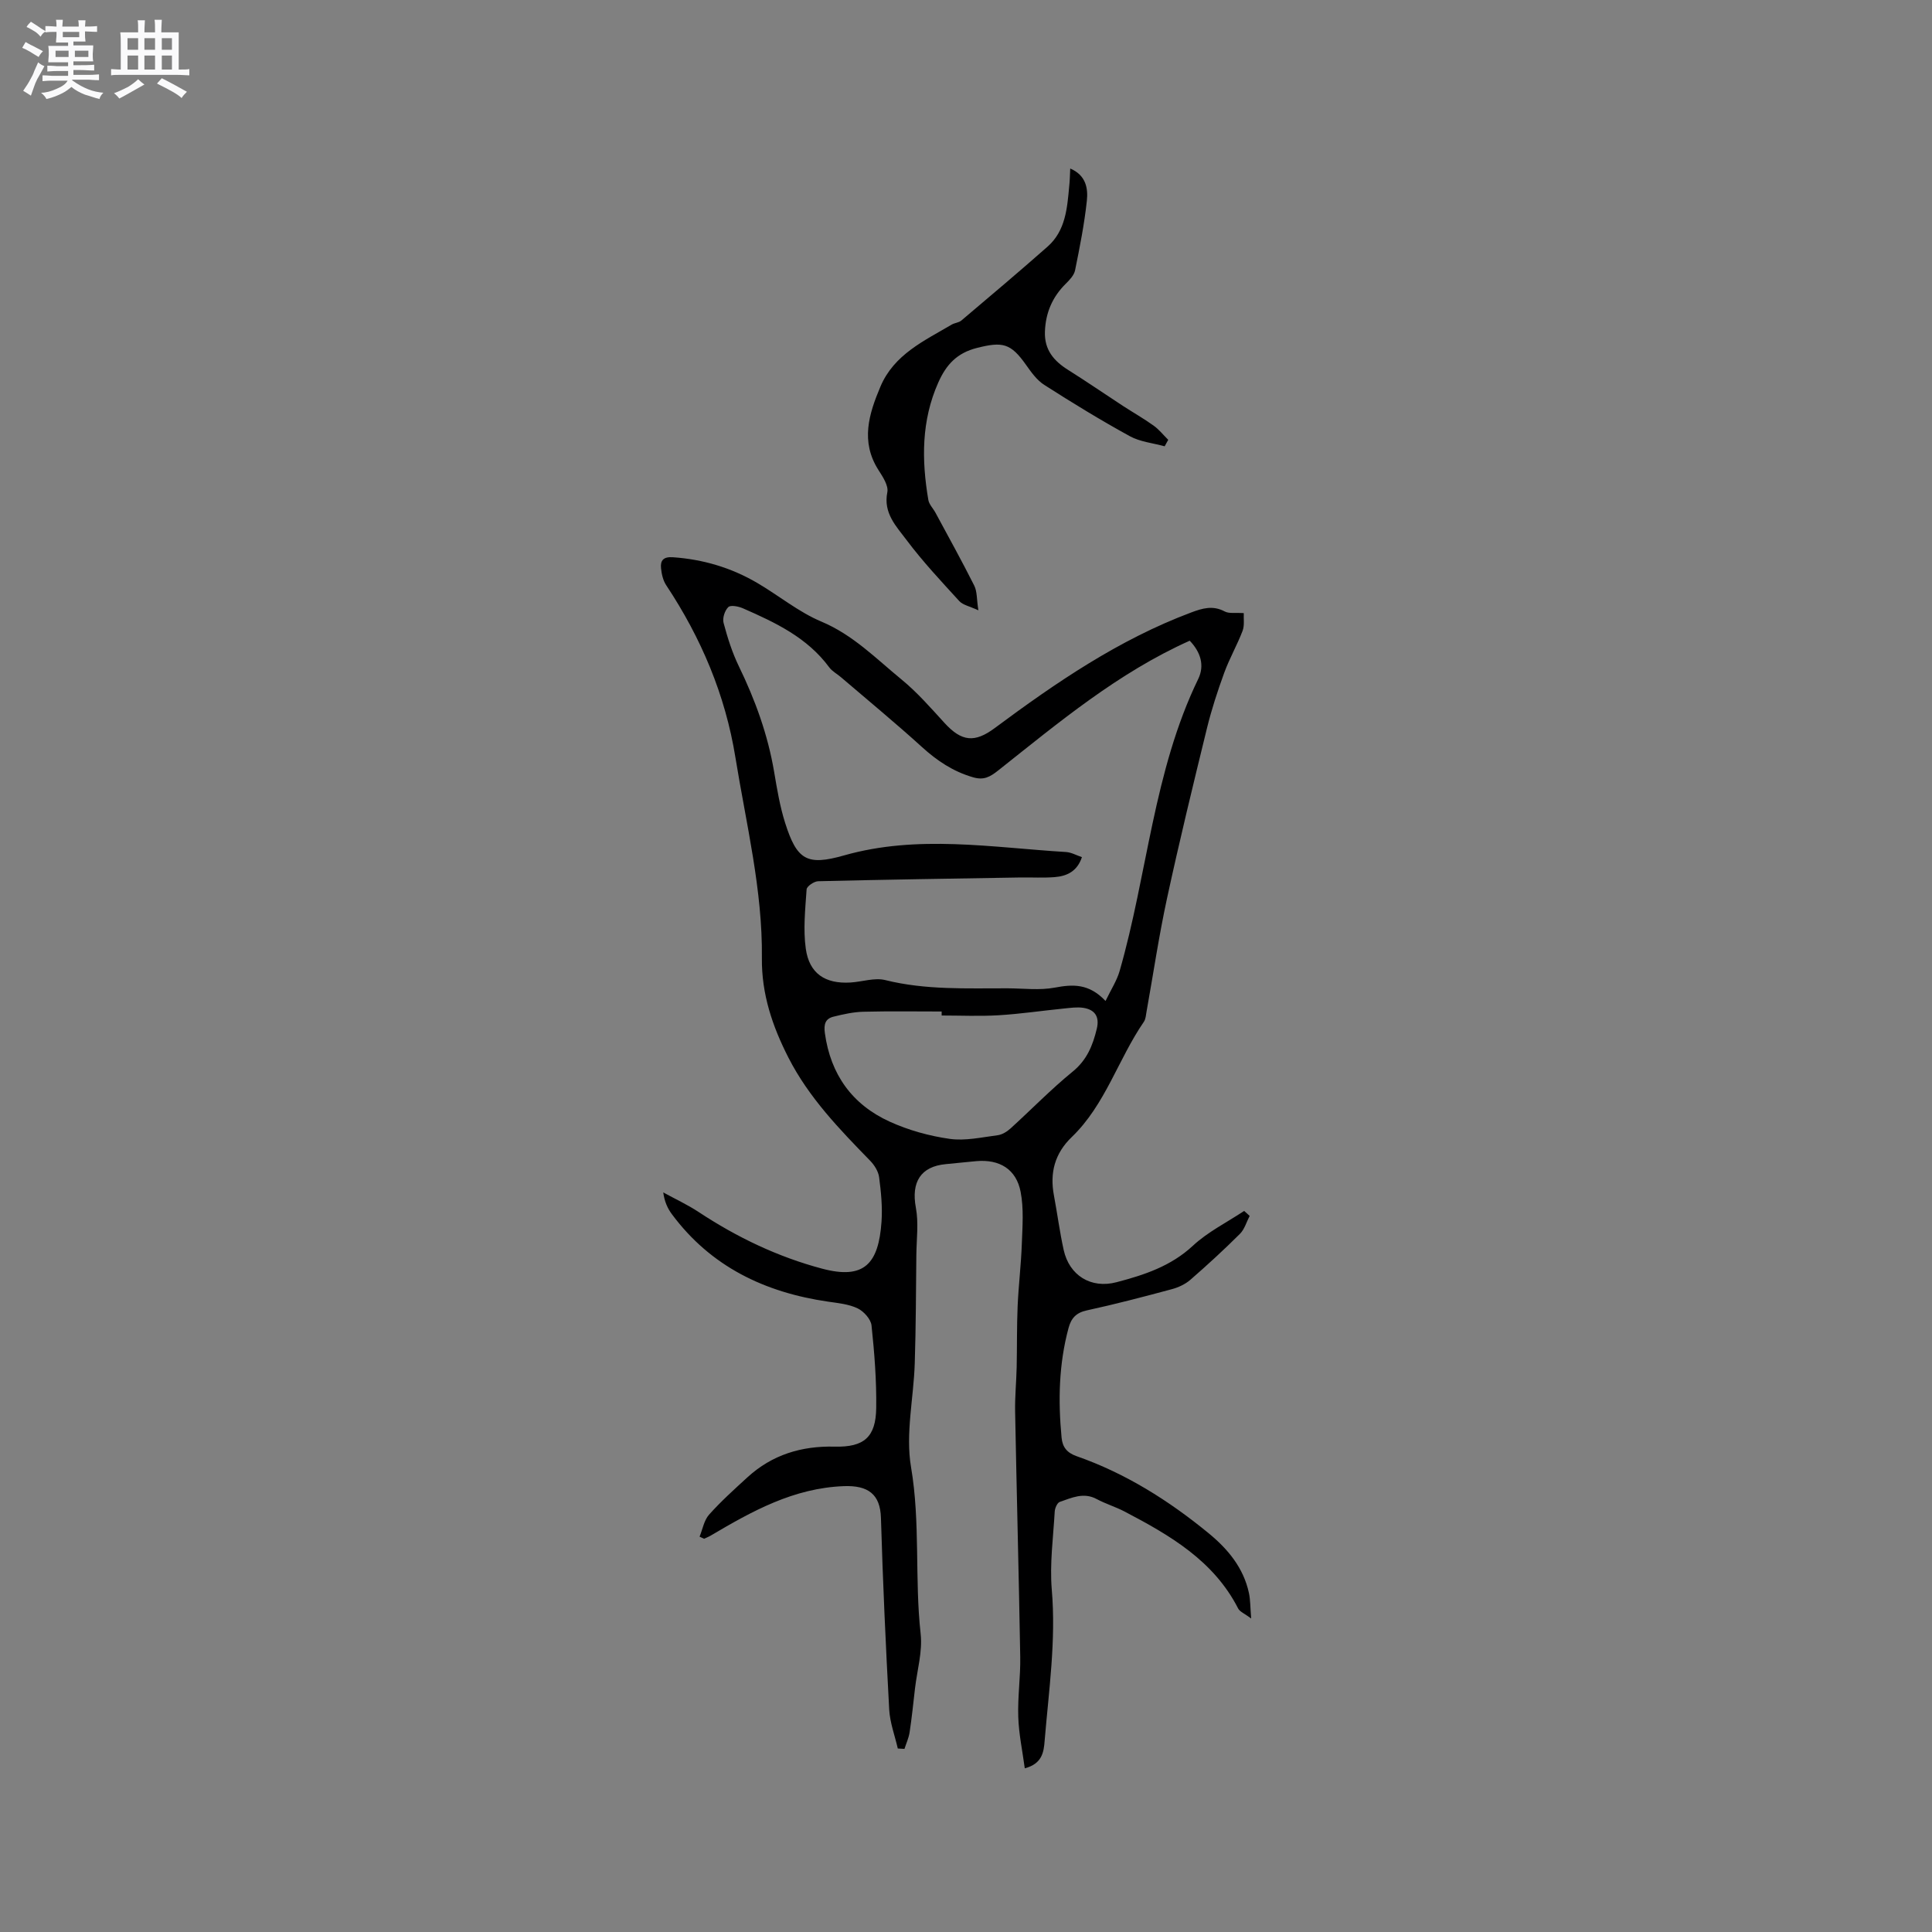 <svg enable-background="new 0 0 400 400" viewBox="0 0 400 400" xmlns="http://www.w3.org/2000/svg"><rect x="0" y="0" width="400" height="400" fill="#808080" stroke="none"/><path d="m6.8 9.5c.6.3 1.3.7 2.1 1.1-.4.4-.7.8-.9 1.2-.7-.4-1.3-.8-1.8-1.1s-1.1-.6-1.6-.8c.2-.4.5-.8.7-1.2.4.2.8.5 1.5.8zm.9 6.9c-.3.6-.5 1.1-.7 1.7s-.4 1.1-.6 1.7c-.6-.4-1.1-.7-1.6-1 .7-1 1.2-1.8 1.5-2.4.3-.5.6-1.1.8-1.7.3-.6.5-1.2.8-1.8.3.3.8.6 1.3.8-.7 1.3-1.2 2.2-1.5 2.7zm.1-11c.4.3 1 .7 1.7 1.1-.5.2-.8.6-1.1 1.1-.5-.6-1-1-1.4-1.2s-.9-.6-1.5-.8c.2-.4.5-.7.9-1.1.5.3.9.6 1.4.9zm10.5 13.1c1 .4 2 .6 3.1.7-.4.4-.7.8-.8 1.3-.9-.2-1.9-.6-3-.9-1-.4-2-.9-2.8-1.6-.5.4-1.1.9-1.9 1.3s-1.9.9-3.3 1.2c-.1-.3-.5-.8-1.1-1.3 1 0 2.1-.3 3.2-.8 1.2-.5 1.9-1 2.3-1.7h-3.2c-.4 0-1 0-2 .1v-1.2c1 0 1.7.1 2 .1h3.3v-1h-2.3c-.2 0-.9 0-2 .1v-1.2c1.2 0 1.9.1 2 .1h2.3v-.8h-4.1c0-.7.1-1.2.1-1.6 0-.5 0-1.1-.1-1.8h4.1v-.7h-2.5c0-.6.1-1.1.1-1.6v-.6h-.5c-.4 0-1 0-1.8.1v-1.3c1.2 0 1.9.1 2.1.1h.2c0-.3 0-.8-.1-1.4h1.4c0 .6-.1 1-.1 1.4h3.4c0-.4 0-.8-.1-1.3h1.5c0 .4-.1.9-.1 1.3.7 0 1.5 0 2.5-.1v1.2c-1 0-1.8-.1-2.5-.1v.6c0 .3 0 .8.1 1.5h-2.5v.8h4.1c0 .7-.1 1.3-.1 1.8s0 1 .1 1.5h-4.1v.8h1.4c.8 0 1.8 0 2.9-.1v1.2c-1 0-1.9-.1-2.8-.1h-1.5v1h3.2c.3 0 1 0 2.1-.1v1.2c-1.1 0-1.8-.1-2.1-.1h-3.4l-.1.1c1.4 1 2.4 1.5 3.4 1.9zm-4.1-6.7v-1.3h-2.7v1.3zm2.2-4.1v-1.1h-3.4v1.1zm1.9 4.1v-1.3h-2.8v1.3z" fill="#fafafb"/><path d="m37 6.7v2.3 5.4c1 0 1.8 0 2.2-.1v1.3c-.6 0-1.5-.1-2.5-.1h-11.9c-.7 0-1.3 0-1.8.1v-1.3c.5 0 1.1.1 2 .1v-5.2c0-1 0-1.8-.1-2.5h3.7c0-1.3 0-2.1-.1-2.5h1.5c0 .4-.1 1.3-.1 2.5h2.2c0-1.2 0-2.1-.1-2.6h1.5c0 .4-.1 1.3-.1 2.6zm-12.3 13.7c-.3-.4-.7-.8-1.1-1.1 1.1-.4 2.1-.9 2.9-1.3.8-.5 1.5-1 2.1-1.6.4.4.9.8 1.3 1.1-2.5 1.4-4.2 2.4-5.2 2.9zm3.9-10.1v-2.4h-2.2v2.4zm0 4.1v-2.9h-2.2v2.9zm3.5-4.1v-2.4h-2.2v2.4zm0 4.1v-2.9h-2.2v2.9zm.4 2.9 1-1.1c.6.3 1.4.7 2.5 1.3s2 1.1 2.7 1.5c-.4.4-.8.8-1.1 1.3-.8-.8-2.5-1.7-5.1-3zm3.1-7v-2.4h-2.1v2.4zm0 4.1v-2.9h-2.1v2.9z" fill="#fafafb"/><g fill="#000001"><path d="m212.17 366.11c-.49-3.65-1.24-7.14-1.35-10.66-.14-4.12.48-8.26.41-12.39-.29-16.93-.74-33.86-1.06-50.79-.06-3.06.25-6.13.32-9.19.09-4.22.02-8.45.2-12.67.19-4.32.72-8.63.87-12.96.13-3.56.42-7.23-.25-10.69-.91-4.71-4.37-6.77-9.15-6.36-2.11.18-4.22.43-6.33.62-5.23.48-7.2 3.74-6.21 9.02.59 3.14.14 6.49.1 9.74-.08 7.49-.09 14.98-.33 22.46-.22 7.19-1.95 14.59-.77 21.51 1.96 11.51.72 23.05 1.99 34.51.41 3.69-.73 7.54-1.17 11.32-.35 3.04-.66 6.08-1.12 9.1-.18 1.16-.7 2.27-1.06 3.41-.46-.03-.92-.05-1.38-.08-.62-2.69-1.63-5.36-1.78-8.07-.72-13.22-1.32-26.44-1.71-39.67-.14-4.94-2.69-6.77-7.69-6.58-10.41.4-18.97 5.17-27.54 10.23-.44.26-.92.44-1.38.66-.31-.14-.63-.29-.94-.43.63-1.54.92-3.38 1.96-4.55 2.46-2.76 5.23-5.25 7.96-7.75 5.1-4.66 11.17-6.51 18.05-6.34 6.1.15 8.52-1.99 8.6-7.99.08-5.7-.37-11.43-.97-17.1-.14-1.3-1.61-2.93-2.88-3.54-1.84-.88-4.05-1.09-6.13-1.39-13.09-1.91-24.26-7.24-32.32-18.1-.91-1.22-1.54-2.64-1.79-4.51 2.46 1.35 5.02 2.53 7.35 4.07 7.93 5.23 16.38 9.28 25.57 11.72 8.68 2.3 11.67-1.01 12.27-9.75.21-3.04-.1-6.16-.5-9.2-.16-1.21-.98-2.51-1.87-3.42-6.37-6.54-12.7-13.08-16.91-21.34-3.31-6.49-5.57-13.14-5.49-20.62.16-14.07-3.25-27.73-5.48-41.52-2.09-12.94-7.09-24.74-14.32-35.64-.66-.99-.96-2.32-1.08-3.53-.17-1.63.5-2.41 2.44-2.28 6.25.43 12.08 2.16 17.46 5.31 4.48 2.62 8.59 6.04 13.31 8.02 6.55 2.75 11.32 7.67 16.58 11.98 3.25 2.66 6.06 5.89 8.91 9.01 3.56 3.89 6.25 4.12 10.39 1.05 12.69-9.43 25.7-18.32 40.66-23.93 2.4-.9 4.51-1.51 6.96-.21.91.48 2.22.22 3.94.34-.06 1.17.18 2.55-.25 3.68-1.13 2.95-2.72 5.72-3.8 8.68-1.37 3.76-2.62 7.58-3.57 11.46-2.87 11.72-5.72 23.44-8.27 35.23-1.68 7.76-2.84 15.63-4.24 23.45-.13.72-.17 1.55-.56 2.12-5.32 7.74-7.97 17.16-14.92 23.85-3.54 3.4-4.58 7.42-3.69 12.12.7 3.74 1.19 7.53 2.01 11.25 1.17 5.3 5.66 8.08 10.94 6.69 5.72-1.5 11.24-3.3 15.81-7.55 3.1-2.88 7.05-4.84 10.62-7.21.38.34.76.69 1.14 1.03-.66 1.26-1.06 2.77-2.02 3.72-3.3 3.29-6.74 6.45-10.26 9.51-1.06.92-2.5 1.59-3.87 1.95-5.83 1.57-11.67 3.1-17.56 4.38-2.22.48-3.24 1.61-3.79 3.65-2.02 7.48-2.17 15.07-1.44 22.71.19 1.95 1.1 3.12 3.12 3.83 10.12 3.54 19.06 9.17 27.3 15.93 4 3.28 7.25 7.17 8.37 12.41.3 1.4.27 2.87.46 5.26-1.41-1.05-2.35-1.4-2.69-2.06-5.08-9.94-14.16-15.18-23.51-20.08-1.87-.98-3.93-1.59-5.79-2.59-2.72-1.46-5.17-.25-7.63.59-.53.18-1.01 1.29-1.05 1.99-.31 5.39-1.06 10.84-.61 16.18.9 10.54-.62 20.9-1.48 31.31-.18 2.28-.48 4.73-4.11 5.68zm34.15-233.46c-14.85 6.65-27.12 16.93-39.62 26.84-1.77 1.4-3.02 2.09-5.27 1.43-4.09-1.19-7.4-3.4-10.53-6.24-5.47-4.97-11.18-9.67-16.8-14.48-.8-.69-1.81-1.21-2.42-2.04-4.54-6.16-11.14-9.27-17.85-12.21-.93-.41-2.55-.73-3.04-.26-.74.71-1.25 2.3-.98 3.28.81 3.05 1.78 6.12 3.15 8.95 3.4 7 6.02 14.21 7.32 21.91.6 3.54 1.19 7.13 2.27 10.53 2.44 7.7 4.51 8.93 12.18 6.75 15.29-4.35 30.63-1.64 45.97-.71 1.1.07 2.16.68 3.3 1.06-.96 2.93-3.1 3.94-5.66 4.14-2.32.18-4.66.04-6.99.07-13.99.23-27.97.44-41.96.78-.85.02-2.35 1.05-2.39 1.68-.28 4.09-.73 8.27-.17 12.29.72 5.15 4.03 7.31 9.23 7 2.43-.14 5.01-1.06 7.24-.5 8.37 2.08 16.83 1.68 25.3 1.7 3.26.01 6.6.45 9.75-.14 3.74-.7 7.07-.91 10.54 2.76 1.16-2.41 2.34-4.21 2.91-6.18 5.78-20.07 7-41.36 16.29-60.51 1.34-2.78.49-5.54-1.77-7.9zm-51.36 77.6c0-.28 0-.55 0-.83-5.4 0-10.8-.09-16.2.05-2.07.05-4.17.52-6.19 1.02-1.7.42-2.04 1.57-1.79 3.4 1.18 8.59 5.67 14.81 13.43 18.34 3.89 1.77 8.18 2.96 12.41 3.56 3.21.46 6.62-.33 9.92-.75.93-.12 1.93-.73 2.65-1.38 4.32-3.92 8.39-8.12 12.9-11.8 2.96-2.41 4.16-5.43 4.99-8.87.6-2.51-.4-3.96-2.8-4.33-1.32-.2-2.72.02-4.07.15-4.5.45-8.98 1.12-13.49 1.39-3.92.23-7.84.05-11.76.05z"/><path d="m221.58 34.89c3.3 1.41 3.71 4.15 3.44 6.69-.52 4.83-1.47 9.62-2.44 14.39-.21 1.02-1.13 1.99-1.93 2.78-2.78 2.75-4.17 6.02-4.31 9.92-.13 3.75 1.83 6.05 4.79 7.91 3.82 2.4 7.54 4.96 11.32 7.43 2.12 1.38 4.33 2.63 6.38 4.1 1.14.81 2.03 1.96 3.04 2.95-.25.45-.49.89-.74 1.34-2.43-.67-5.09-.92-7.23-2.1-6.03-3.31-11.91-6.91-17.71-10.62-1.52-.97-2.69-2.63-3.77-4.15-3.17-4.49-4.85-4.83-10.14-3.5-4.14 1.04-6.37 3.45-8.02 7.17-3.52 7.91-3.46 16.04-2.06 24.3.16.95 1.02 1.78 1.5 2.69 2.7 5.01 5.46 9.98 8.01 15.06.61 1.22.49 2.8.85 5.11-1.85-.86-3.2-1.1-3.94-1.9-3.76-4.12-7.6-8.21-10.94-12.67-2.1-2.81-4.84-5.54-3.97-9.87.28-1.38-.95-3.22-1.85-4.63-3.74-5.89-1.97-11.59.43-17.26 2.82-6.65 9.04-9.46 14.74-12.82.62-.37 1.48-.4 2.01-.85 5.98-5.06 11.97-10.11 17.84-15.29 3.74-3.3 4.07-7.96 4.49-12.52.13-1.12.14-2.25.21-3.66z"/></g></svg>